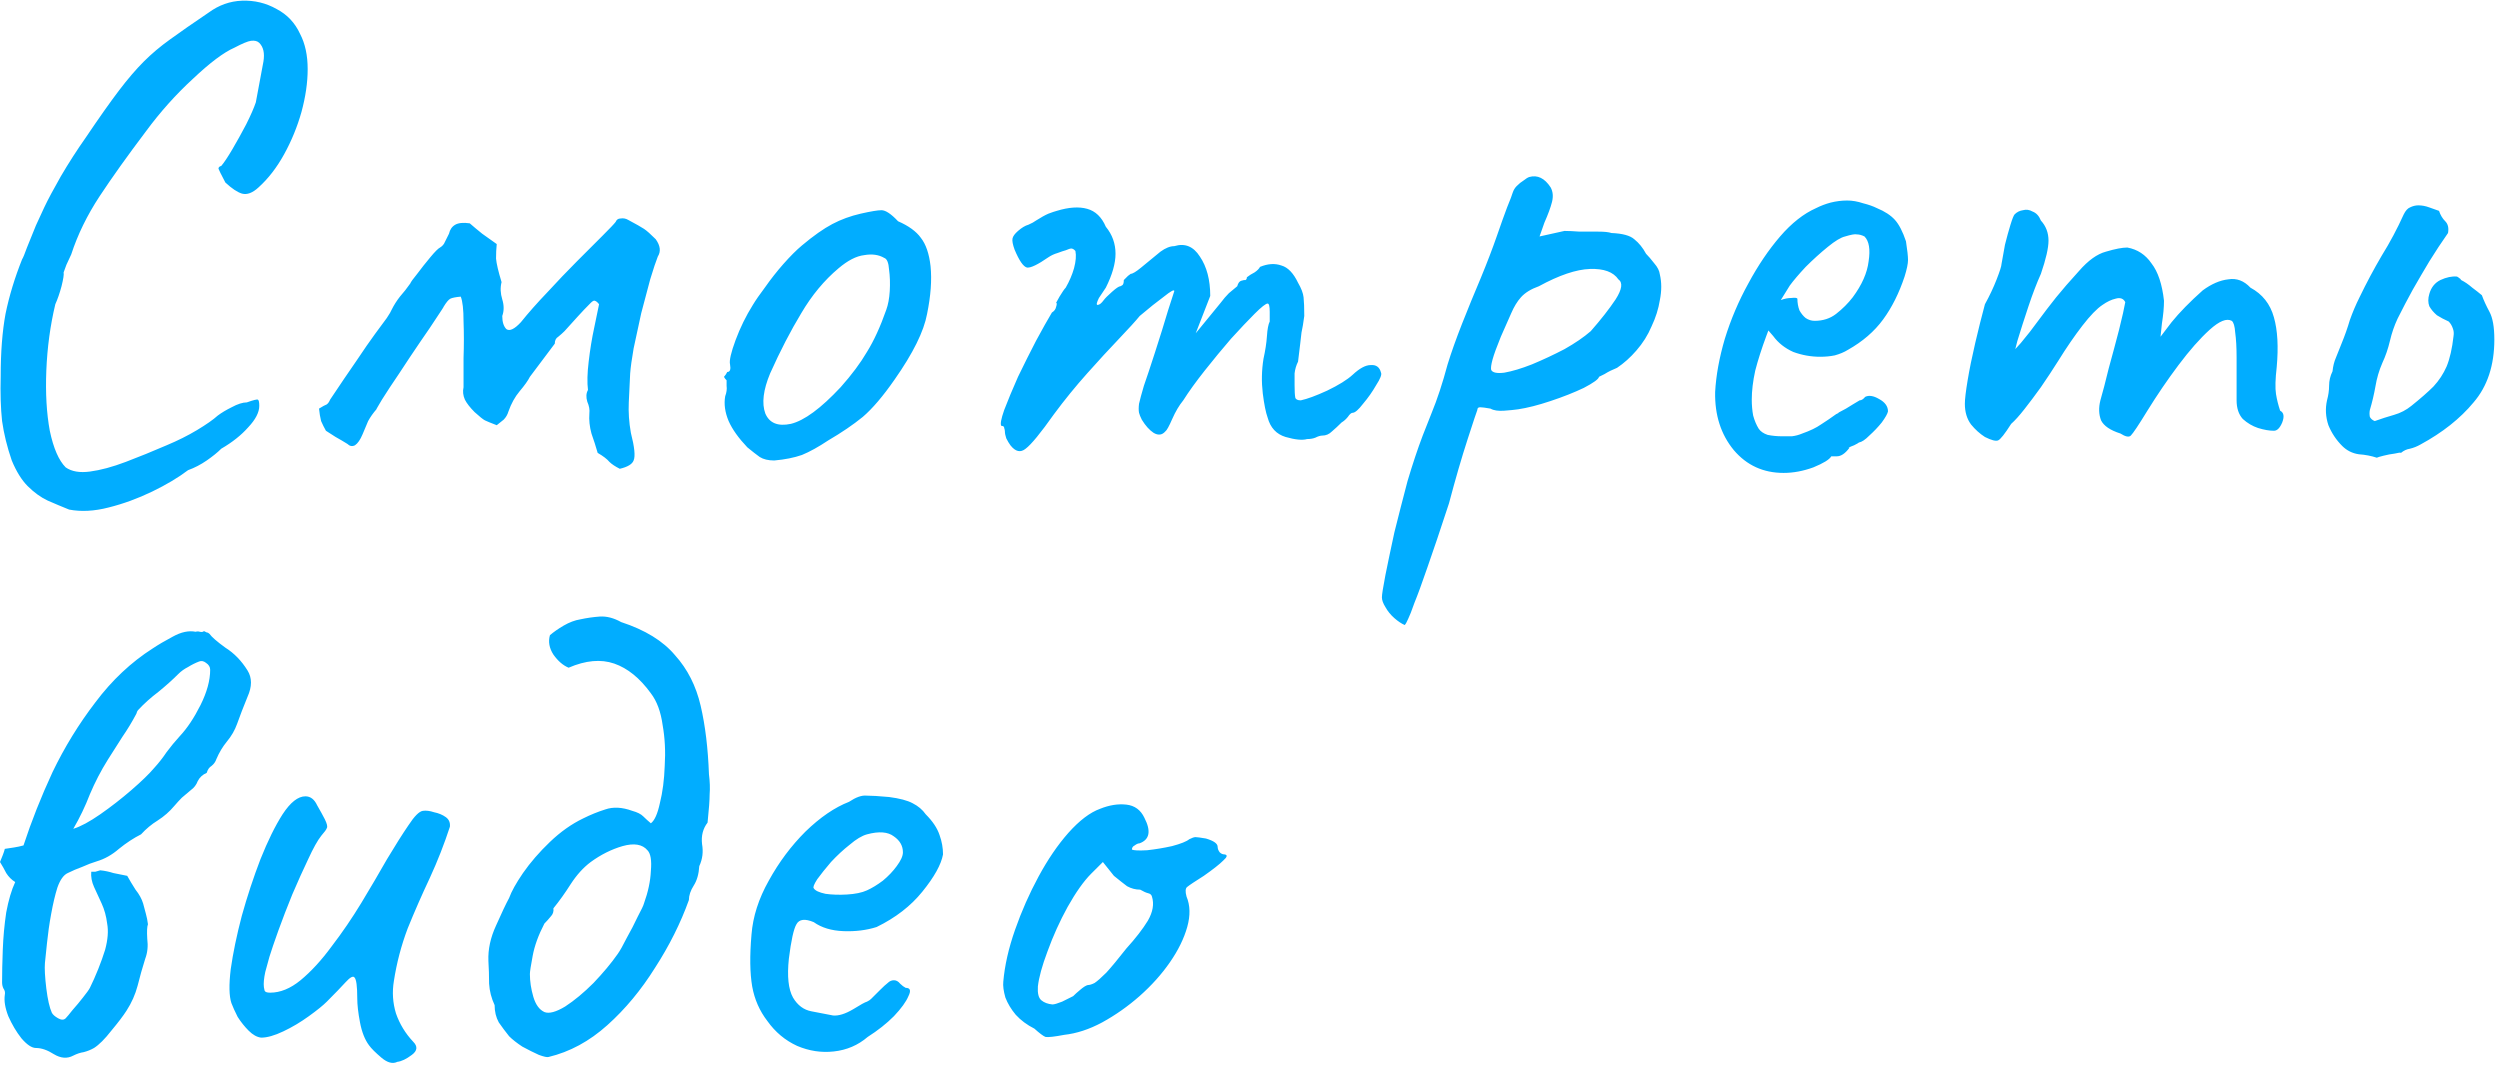 <?xml version="1.0" encoding="UTF-8"?> <svg xmlns="http://www.w3.org/2000/svg" width="72" height="31" viewBox="0 0 72 31" fill="none"><path d="M1.991 14.676C1.792 14.596 1.586 14.51 1.374 14.417C1.175 14.324 0.982 14.184 0.796 13.999C0.624 13.826 0.471 13.581 0.339 13.262C0.206 12.877 0.113 12.499 0.06 12.127C0.02 11.755 0.007 11.324 0.02 10.833C0.02 10.142 0.066 9.545 0.159 9.04C0.265 8.523 0.425 7.998 0.637 7.467C0.664 7.428 0.71 7.315 0.777 7.129C0.856 6.93 0.943 6.717 1.035 6.492C1.142 6.266 1.221 6.093 1.274 5.974C1.381 5.748 1.54 5.45 1.752 5.078C1.978 4.693 2.217 4.321 2.469 3.963C2.854 3.392 3.173 2.941 3.425 2.609C3.677 2.277 3.916 1.998 4.142 1.772C4.367 1.547 4.62 1.334 4.898 1.135C5.19 0.923 5.562 0.664 6.014 0.359C6.306 0.146 6.624 0.033 6.969 0.02C7.328 0.007 7.66 0.087 7.965 0.259C8.27 0.418 8.496 0.657 8.642 0.976C8.788 1.255 8.861 1.593 8.861 1.991C8.861 2.376 8.801 2.788 8.682 3.226C8.562 3.651 8.396 4.056 8.184 4.441C7.972 4.826 7.726 5.144 7.447 5.396C7.275 5.556 7.115 5.616 6.969 5.576C6.837 5.536 6.677 5.43 6.491 5.257C6.372 5.031 6.306 4.899 6.292 4.859C6.292 4.819 6.319 4.792 6.372 4.779C6.452 4.686 6.558 4.527 6.691 4.301C6.823 4.076 6.956 3.837 7.089 3.584C7.222 3.319 7.314 3.107 7.368 2.947C7.474 2.39 7.547 1.998 7.587 1.772C7.626 1.533 7.587 1.354 7.467 1.235C7.414 1.182 7.334 1.162 7.228 1.175C7.135 1.188 6.976 1.255 6.75 1.374C6.445 1.507 6.047 1.806 5.556 2.27C5.064 2.722 4.613 3.226 4.202 3.784C3.671 4.487 3.226 5.111 2.867 5.655C2.509 6.2 2.237 6.757 2.051 7.328C2.024 7.381 1.978 7.481 1.912 7.627C1.858 7.773 1.832 7.846 1.832 7.846C1.845 7.899 1.825 8.032 1.772 8.244C1.719 8.443 1.659 8.616 1.593 8.762C1.447 9.372 1.361 10.009 1.334 10.673C1.308 11.324 1.341 11.901 1.434 12.406C1.54 12.91 1.693 13.262 1.892 13.461C2.064 13.581 2.297 13.62 2.589 13.581C2.894 13.541 3.239 13.448 3.624 13.302C4.009 13.156 4.401 12.996 4.799 12.824C5.117 12.691 5.41 12.545 5.675 12.386C5.941 12.226 6.14 12.087 6.272 11.968C6.379 11.888 6.511 11.808 6.671 11.729C6.843 11.636 6.989 11.589 7.109 11.589C7.295 11.523 7.401 11.496 7.427 11.51C7.454 11.523 7.467 11.583 7.467 11.689C7.467 11.875 7.361 12.08 7.149 12.306C6.949 12.532 6.691 12.738 6.372 12.923C6.266 13.03 6.126 13.142 5.954 13.262C5.781 13.381 5.602 13.474 5.416 13.541C5.137 13.753 4.792 13.959 4.381 14.158C3.969 14.357 3.551 14.51 3.126 14.616C2.715 14.722 2.336 14.742 1.991 14.676ZM17.85 13.501C17.717 13.434 17.618 13.368 17.551 13.302C17.485 13.222 17.372 13.136 17.213 13.043C17.16 12.857 17.1 12.671 17.034 12.485C16.98 12.286 16.96 12.094 16.974 11.908C16.987 11.802 16.967 11.689 16.914 11.569C16.874 11.437 16.881 11.324 16.934 11.231C16.907 11.018 16.914 10.746 16.954 10.414C16.994 10.069 17.047 9.744 17.113 9.439C17.18 9.12 17.226 8.894 17.253 8.762C17.213 8.709 17.173 8.675 17.133 8.662C17.107 8.649 17.067 8.669 17.014 8.722C16.881 8.855 16.755 8.987 16.635 9.12C16.516 9.253 16.39 9.392 16.257 9.538C16.204 9.591 16.144 9.644 16.078 9.698C16.011 9.737 15.978 9.804 15.978 9.897L15.261 10.852C15.208 10.959 15.109 11.098 14.963 11.271C14.83 11.43 14.724 11.622 14.644 11.848C14.617 11.941 14.571 12.021 14.505 12.087C14.438 12.14 14.372 12.193 14.306 12.246C14.133 12.18 14.02 12.133 13.967 12.107C13.914 12.08 13.814 12.001 13.668 11.868C13.536 11.735 13.443 11.616 13.389 11.51C13.336 11.39 13.323 11.271 13.35 11.151C13.35 10.952 13.35 10.673 13.35 10.315C13.363 9.943 13.363 9.591 13.35 9.259C13.35 8.914 13.323 8.675 13.27 8.543C13.124 8.556 13.024 8.576 12.971 8.602C12.918 8.629 12.852 8.709 12.772 8.841C12.786 8.828 12.726 8.921 12.593 9.12C12.473 9.306 12.308 9.552 12.095 9.857C11.896 10.149 11.697 10.448 11.498 10.753C11.299 11.045 11.133 11.297 11 11.51C10.881 11.709 10.828 11.802 10.841 11.788C10.748 11.895 10.668 12.007 10.602 12.127C10.549 12.246 10.496 12.372 10.443 12.505C10.376 12.665 10.303 12.771 10.223 12.824C10.144 12.864 10.071 12.85 10.004 12.784C9.898 12.718 9.785 12.651 9.666 12.585C9.56 12.518 9.467 12.459 9.387 12.406C9.334 12.313 9.288 12.22 9.248 12.127C9.221 12.021 9.201 11.901 9.188 11.768C9.294 11.702 9.367 11.662 9.407 11.649C9.447 11.622 9.48 11.576 9.507 11.51C9.799 11.072 10.051 10.7 10.263 10.395C10.476 10.076 10.655 9.817 10.801 9.618C10.947 9.419 11.06 9.266 11.139 9.16C11.219 9.04 11.265 8.961 11.279 8.921C11.345 8.788 11.425 8.662 11.518 8.543C11.624 8.423 11.723 8.297 11.816 8.164C11.83 8.124 11.896 8.032 12.016 7.886C12.135 7.726 12.261 7.567 12.394 7.408C12.527 7.248 12.62 7.155 12.673 7.129C12.739 7.089 12.786 7.036 12.812 6.97C12.852 6.89 12.892 6.81 12.931 6.731C12.958 6.611 13.018 6.525 13.111 6.472C13.204 6.419 13.343 6.405 13.529 6.432C13.635 6.525 13.755 6.624 13.887 6.731C14.02 6.824 14.159 6.923 14.306 7.029C14.292 7.162 14.286 7.301 14.286 7.447C14.299 7.593 14.352 7.819 14.445 8.124C14.405 8.284 14.412 8.45 14.465 8.622C14.518 8.795 14.518 8.954 14.465 9.1C14.465 9.273 14.505 9.399 14.584 9.479C14.677 9.545 14.817 9.479 15.002 9.279C15.215 9.014 15.467 8.728 15.759 8.423C16.051 8.105 16.337 7.806 16.615 7.527C16.907 7.235 17.153 6.989 17.352 6.79C17.564 6.578 17.691 6.445 17.73 6.392C17.757 6.326 17.803 6.293 17.87 6.293C17.949 6.279 18.023 6.293 18.089 6.332C18.314 6.452 18.467 6.538 18.547 6.591C18.627 6.644 18.739 6.744 18.885 6.89C19.018 7.076 19.038 7.242 18.945 7.388C18.892 7.52 18.819 7.739 18.726 8.045C18.646 8.337 18.56 8.662 18.467 9.021C18.387 9.379 18.314 9.717 18.248 10.036C18.195 10.341 18.162 10.58 18.149 10.753C18.135 11.018 18.122 11.297 18.109 11.589C18.096 11.868 18.115 12.16 18.169 12.465C18.275 12.877 18.301 13.142 18.248 13.262C18.208 13.368 18.076 13.448 17.85 13.501ZM22.299 13.262C22.127 13.262 21.988 13.229 21.881 13.162C21.788 13.096 21.669 13.003 21.523 12.883C21.271 12.618 21.091 12.366 20.985 12.127C20.879 11.875 20.846 11.636 20.886 11.41C20.926 11.304 20.939 11.204 20.926 11.111C20.926 11.005 20.926 10.952 20.926 10.952C20.859 10.886 20.839 10.846 20.866 10.833C20.892 10.806 20.919 10.766 20.945 10.713C21.025 10.713 21.052 10.64 21.025 10.494C20.999 10.388 21.052 10.155 21.184 9.797C21.317 9.439 21.483 9.1 21.682 8.782C21.762 8.649 21.881 8.476 22.041 8.264C22.2 8.038 22.372 7.819 22.558 7.607C22.758 7.381 22.937 7.202 23.096 7.069C23.428 6.79 23.72 6.585 23.972 6.452C24.224 6.319 24.497 6.22 24.789 6.153C25.081 6.087 25.28 6.054 25.386 6.054C25.505 6.054 25.665 6.16 25.864 6.372C26.169 6.505 26.388 6.664 26.521 6.85C26.667 7.036 26.76 7.308 26.8 7.666C26.84 8.065 26.806 8.523 26.7 9.04C26.607 9.545 26.295 10.175 25.764 10.932C25.432 11.41 25.127 11.768 24.848 12.007C24.57 12.233 24.238 12.459 23.853 12.684C23.574 12.87 23.322 13.01 23.096 13.103C22.87 13.182 22.605 13.235 22.299 13.262ZM24.211 11.151C24.53 10.793 24.782 10.454 24.968 10.136C25.167 9.817 25.353 9.412 25.525 8.921C25.578 8.775 25.612 8.596 25.625 8.383C25.638 8.158 25.631 7.952 25.605 7.766C25.592 7.567 25.545 7.454 25.466 7.428C25.306 7.335 25.114 7.308 24.888 7.348C24.663 7.374 24.417 7.501 24.151 7.726C23.74 8.071 23.381 8.503 23.076 9.021C22.771 9.525 22.472 10.102 22.18 10.753C21.981 11.231 21.934 11.616 22.041 11.908C22.16 12.187 22.406 12.286 22.777 12.207C23.162 12.114 23.64 11.762 24.211 11.151ZM29.1 12.824C29.061 12.771 29.021 12.704 28.981 12.625C28.954 12.545 28.941 12.479 28.941 12.425C28.941 12.399 28.934 12.366 28.921 12.326C28.921 12.286 28.895 12.266 28.841 12.266C28.802 12.226 28.828 12.074 28.921 11.808C29.027 11.53 29.16 11.211 29.319 10.852C29.492 10.494 29.665 10.149 29.837 9.817C30.023 9.472 30.176 9.2 30.295 9.001C30.361 8.961 30.401 8.908 30.415 8.841C30.441 8.762 30.441 8.722 30.415 8.722C30.415 8.722 30.448 8.662 30.514 8.543C30.594 8.41 30.654 8.324 30.693 8.284C30.8 8.098 30.879 7.912 30.932 7.726C30.985 7.527 30.999 7.361 30.972 7.228C30.919 7.162 30.859 7.142 30.793 7.169C30.727 7.195 30.693 7.208 30.693 7.208C30.64 7.222 30.561 7.248 30.454 7.288C30.361 7.315 30.275 7.355 30.196 7.408C29.89 7.62 29.684 7.72 29.578 7.706C29.472 7.68 29.353 7.507 29.22 7.189C29.167 7.043 29.147 6.936 29.16 6.87C29.173 6.804 29.227 6.731 29.319 6.651C29.426 6.558 29.525 6.498 29.618 6.472C29.711 6.432 29.784 6.392 29.837 6.352C29.983 6.259 30.103 6.193 30.196 6.153C30.302 6.113 30.381 6.087 30.434 6.073C30.78 5.967 31.072 5.947 31.311 6.014C31.55 6.08 31.729 6.253 31.848 6.531C32.034 6.757 32.127 7.016 32.127 7.308C32.127 7.587 32.034 7.912 31.848 8.284L31.649 8.582C31.583 8.715 31.57 8.782 31.609 8.782C31.662 8.782 31.722 8.735 31.789 8.642C31.828 8.589 31.908 8.509 32.028 8.403C32.147 8.297 32.227 8.244 32.267 8.244C32.267 8.244 32.28 8.237 32.306 8.224C32.346 8.211 32.366 8.158 32.366 8.065C32.406 8.025 32.446 7.985 32.486 7.945C32.539 7.905 32.565 7.886 32.565 7.886C32.618 7.886 32.718 7.826 32.864 7.706C33.023 7.574 33.209 7.421 33.421 7.248C33.567 7.142 33.7 7.089 33.82 7.089C34.125 6.996 34.37 7.096 34.556 7.388C34.755 7.68 34.855 8.058 34.855 8.523L34.437 9.598L35.154 8.722C35.233 8.616 35.313 8.523 35.393 8.443C35.486 8.363 35.565 8.297 35.632 8.244C35.658 8.151 35.698 8.098 35.751 8.085C35.804 8.071 35.831 8.065 35.831 8.065C35.831 8.065 35.844 8.065 35.871 8.065C35.897 8.051 35.91 8.025 35.91 7.985C35.977 7.932 36.05 7.886 36.13 7.846C36.209 7.793 36.262 7.739 36.289 7.686C36.514 7.593 36.72 7.58 36.906 7.647C37.092 7.7 37.251 7.866 37.384 8.144C37.477 8.304 37.53 8.443 37.543 8.563C37.556 8.682 37.563 8.861 37.563 9.1C37.537 9.299 37.51 9.459 37.483 9.578C37.47 9.684 37.457 9.797 37.444 9.917C37.43 10.036 37.41 10.202 37.384 10.414C37.331 10.521 37.298 10.633 37.284 10.753C37.284 10.872 37.284 10.985 37.284 11.091C37.284 11.264 37.291 11.383 37.304 11.45C37.318 11.503 37.371 11.53 37.464 11.53C37.649 11.49 37.902 11.397 38.22 11.251C38.552 11.091 38.798 10.939 38.957 10.793C39.156 10.607 39.329 10.514 39.475 10.514C39.634 10.501 39.734 10.574 39.773 10.733C39.8 10.786 39.754 10.906 39.634 11.091C39.528 11.277 39.402 11.457 39.256 11.629C39.123 11.802 39.023 11.888 38.957 11.888C38.917 11.888 38.871 11.928 38.818 12.007C38.764 12.074 38.705 12.127 38.638 12.167C38.545 12.26 38.453 12.346 38.36 12.425C38.28 12.505 38.187 12.545 38.081 12.545C38.028 12.545 37.961 12.565 37.882 12.605C37.815 12.631 37.736 12.645 37.643 12.645C37.51 12.684 37.304 12.665 37.026 12.585C36.76 12.505 36.587 12.319 36.508 12.027C36.455 11.881 36.408 11.649 36.368 11.33C36.329 10.998 36.335 10.667 36.388 10.335C36.441 10.096 36.475 9.877 36.488 9.678C36.501 9.479 36.528 9.339 36.568 9.259C36.568 9.22 36.568 9.127 36.568 8.981C36.568 8.821 36.548 8.742 36.508 8.742C36.455 8.742 36.329 8.841 36.13 9.04C35.944 9.226 35.718 9.465 35.452 9.757C35.2 10.049 34.948 10.355 34.696 10.673C34.444 10.992 34.238 11.277 34.078 11.53C33.959 11.675 33.853 11.855 33.76 12.067C33.667 12.28 33.601 12.399 33.561 12.425C33.468 12.532 33.355 12.545 33.222 12.465C33.103 12.386 32.99 12.26 32.884 12.087C32.844 12.007 32.817 11.941 32.804 11.888C32.791 11.822 32.791 11.735 32.804 11.629C32.831 11.51 32.877 11.337 32.944 11.111C33.023 10.886 33.129 10.567 33.262 10.155C33.408 9.704 33.534 9.299 33.64 8.941C33.76 8.569 33.82 8.383 33.82 8.383C33.82 8.33 33.72 8.383 33.521 8.543C33.322 8.689 33.09 8.874 32.824 9.1C32.705 9.246 32.505 9.465 32.227 9.757C31.948 10.049 31.642 10.381 31.311 10.753C30.979 11.125 30.66 11.516 30.355 11.928C29.97 12.472 29.698 12.804 29.538 12.923C29.392 13.043 29.246 13.01 29.1 12.824ZM40.456 18.001C40.364 17.961 40.264 17.895 40.158 17.802C40.052 17.709 39.965 17.603 39.899 17.483C39.833 17.377 39.799 17.284 39.799 17.204C39.799 17.125 39.833 16.913 39.899 16.567C39.965 16.235 40.052 15.824 40.158 15.333C40.277 14.855 40.403 14.364 40.536 13.859C40.682 13.368 40.828 12.93 40.974 12.545C41.001 12.479 41.087 12.26 41.233 11.888C41.392 11.503 41.545 11.038 41.691 10.494C41.797 10.149 41.937 9.757 42.109 9.319C42.282 8.881 42.461 8.443 42.647 8.005C42.833 7.554 42.985 7.155 43.105 6.81C43.224 6.465 43.324 6.186 43.404 5.974C43.496 5.748 43.55 5.609 43.563 5.556C43.589 5.476 43.629 5.41 43.682 5.357C43.749 5.29 43.815 5.237 43.881 5.197C43.948 5.144 44.001 5.111 44.041 5.098C44.28 5.031 44.485 5.131 44.658 5.396C44.724 5.516 44.738 5.655 44.698 5.815C44.658 5.974 44.585 6.173 44.479 6.412L44.339 6.81L45.056 6.651C45.176 6.651 45.322 6.658 45.494 6.671C45.68 6.671 45.859 6.671 46.032 6.671C46.205 6.671 46.331 6.684 46.41 6.711C46.729 6.724 46.948 6.784 47.067 6.89C47.2 6.996 47.313 7.135 47.406 7.308C47.472 7.374 47.552 7.467 47.645 7.587C47.738 7.693 47.791 7.799 47.804 7.905C47.857 8.131 47.857 8.377 47.804 8.642C47.764 8.894 47.685 9.147 47.565 9.399C47.459 9.651 47.313 9.883 47.127 10.096C46.955 10.295 46.769 10.461 46.57 10.594C46.437 10.647 46.317 10.706 46.211 10.773C46.105 10.826 46.052 10.852 46.052 10.852C46.039 10.919 45.893 11.025 45.614 11.171C45.335 11.304 45.016 11.43 44.658 11.549C44.3 11.669 43.988 11.748 43.722 11.788C43.629 11.802 43.496 11.815 43.324 11.828C43.151 11.841 43.019 11.822 42.926 11.768C42.78 11.742 42.68 11.729 42.627 11.729C42.574 11.729 42.547 11.755 42.547 11.808C42.534 11.835 42.441 12.114 42.269 12.645C42.096 13.176 41.917 13.793 41.731 14.496C41.479 15.266 41.273 15.877 41.114 16.328C40.954 16.793 40.828 17.138 40.735 17.364C40.656 17.59 40.596 17.742 40.556 17.822C40.516 17.915 40.483 17.974 40.456 18.001ZM42.946 10.653C42.985 10.733 43.111 10.759 43.324 10.733C43.55 10.693 43.815 10.614 44.12 10.494C44.439 10.361 44.751 10.215 45.056 10.056C45.362 9.883 45.614 9.711 45.813 9.538C46.105 9.206 46.344 8.901 46.53 8.622C46.716 8.33 46.742 8.138 46.609 8.045C46.463 7.832 46.191 7.733 45.793 7.746C45.395 7.759 44.904 7.925 44.319 8.244C44.094 8.324 43.921 8.43 43.802 8.563C43.696 8.682 43.603 8.835 43.523 9.021C43.443 9.206 43.344 9.432 43.224 9.698C43.105 9.99 43.025 10.209 42.985 10.355C42.946 10.501 42.932 10.6 42.946 10.653ZM51.367 13.62C50.783 13.62 50.305 13.401 49.933 12.963C49.562 12.512 49.383 11.954 49.396 11.29C49.422 10.813 49.515 10.302 49.675 9.757C49.847 9.2 50.073 8.669 50.352 8.164C50.63 7.647 50.936 7.195 51.267 6.81C51.599 6.425 51.945 6.153 52.303 5.994C52.436 5.927 52.575 5.874 52.721 5.835C52.88 5.795 53.04 5.775 53.199 5.775C53.345 5.775 53.498 5.801 53.657 5.854C53.816 5.894 53.949 5.941 54.055 5.994C54.281 6.087 54.453 6.2 54.573 6.332C54.693 6.465 54.799 6.671 54.892 6.95C54.931 7.202 54.951 7.381 54.951 7.487C54.951 7.593 54.918 7.753 54.852 7.965C54.693 8.443 54.487 8.855 54.234 9.2C53.982 9.545 53.644 9.837 53.219 10.076C53.113 10.142 52.987 10.195 52.841 10.235C52.708 10.262 52.569 10.275 52.422 10.275C52.157 10.275 51.898 10.229 51.646 10.136C51.407 10.029 51.214 9.877 51.068 9.678L50.929 9.518L50.869 9.678C50.736 10.036 50.63 10.368 50.551 10.673C50.484 10.979 50.451 11.257 50.451 11.51C50.451 11.669 50.464 11.822 50.491 11.968C50.531 12.114 50.584 12.24 50.65 12.346C50.703 12.425 50.79 12.485 50.909 12.525C51.042 12.552 51.181 12.565 51.327 12.565C51.42 12.565 51.513 12.565 51.606 12.565C51.712 12.552 51.812 12.525 51.905 12.485C52.13 12.406 52.31 12.319 52.442 12.226C52.588 12.133 52.734 12.034 52.88 11.928L52.96 11.888H52.94C53.099 11.808 53.239 11.729 53.358 11.649C53.491 11.569 53.557 11.53 53.557 11.53C53.611 11.53 53.664 11.496 53.717 11.43C53.823 11.377 53.956 11.397 54.115 11.49C54.288 11.583 54.374 11.702 54.374 11.848C54.361 11.915 54.301 12.021 54.195 12.167C54.089 12.299 53.969 12.425 53.836 12.545C53.717 12.665 53.617 12.731 53.538 12.744C53.524 12.757 53.478 12.784 53.398 12.824C53.319 12.85 53.265 12.877 53.239 12.903H53.259C53.139 13.063 53.02 13.142 52.9 13.142H52.741C52.688 13.235 52.515 13.341 52.223 13.461C51.931 13.567 51.646 13.62 51.367 13.62ZM52.263 9.24C52.502 9.24 52.708 9.173 52.88 9.04C53.066 8.894 53.226 8.735 53.358 8.563C53.624 8.204 53.776 7.859 53.816 7.527C53.869 7.182 53.83 6.943 53.697 6.81C53.617 6.77 53.544 6.751 53.478 6.751C53.425 6.737 53.312 6.757 53.139 6.81C53.02 6.837 52.854 6.936 52.642 7.109C52.429 7.282 52.217 7.474 52.004 7.686C51.805 7.899 51.653 8.078 51.546 8.224L51.287 8.642C51.394 8.602 51.493 8.582 51.586 8.582C51.692 8.569 51.752 8.576 51.765 8.602C51.765 8.722 51.785 8.835 51.825 8.941C51.878 9.034 51.938 9.107 52.004 9.16C52.084 9.213 52.17 9.24 52.263 9.24ZM57.166 12.585C57.02 12.492 56.887 12.372 56.767 12.226C56.648 12.067 56.588 11.868 56.588 11.629C56.588 11.496 56.615 11.271 56.668 10.952C56.721 10.633 56.794 10.275 56.887 9.877C56.98 9.479 57.073 9.107 57.166 8.762C57.298 8.523 57.411 8.284 57.504 8.045C57.597 7.806 57.643 7.66 57.643 7.607C57.67 7.447 57.703 7.262 57.743 7.049C57.796 6.837 57.849 6.644 57.902 6.472C57.955 6.299 57.995 6.2 58.022 6.173C58.088 6.107 58.168 6.067 58.261 6.054C58.354 6.027 58.447 6.04 58.539 6.093C58.646 6.133 58.725 6.22 58.778 6.352C58.924 6.512 58.997 6.704 58.997 6.93C58.997 7.142 58.924 7.461 58.778 7.886C58.659 8.151 58.539 8.463 58.42 8.821C58.3 9.18 58.194 9.512 58.101 9.817C58.022 10.109 57.975 10.308 57.962 10.414L57.564 10.534C57.789 10.322 58.002 10.102 58.201 9.877C58.4 9.638 58.546 9.452 58.639 9.319C58.865 9.014 59.057 8.762 59.217 8.563C59.389 8.35 59.608 8.098 59.874 7.806C60.139 7.501 60.398 7.315 60.65 7.248C60.916 7.169 61.121 7.129 61.267 7.129C61.559 7.182 61.792 7.335 61.964 7.587C62.15 7.826 62.27 8.184 62.323 8.662C62.323 8.848 62.303 9.067 62.263 9.319C62.236 9.571 62.223 9.698 62.223 9.698C62.223 9.698 62.329 9.558 62.542 9.279C62.767 9.001 63.066 8.695 63.438 8.363C63.69 8.178 63.936 8.071 64.175 8.045C64.414 8.005 64.626 8.085 64.812 8.284C65.157 8.47 65.383 8.755 65.489 9.14C65.595 9.512 65.622 9.99 65.569 10.574C65.529 10.919 65.522 11.178 65.549 11.35C65.575 11.51 65.615 11.669 65.668 11.828C65.774 11.881 65.794 11.994 65.728 12.167C65.661 12.326 65.582 12.406 65.489 12.406C65.356 12.406 65.204 12.379 65.031 12.326C64.872 12.273 64.726 12.187 64.593 12.067C64.473 11.934 64.414 11.755 64.414 11.53V10.295C64.414 10.003 64.4 9.764 64.374 9.578C64.361 9.392 64.327 9.279 64.274 9.24C64.128 9.16 63.916 9.246 63.637 9.498C63.358 9.751 63.06 10.089 62.741 10.514C62.422 10.939 62.124 11.377 61.845 11.828C61.593 12.24 61.433 12.479 61.367 12.545C61.314 12.598 61.214 12.578 61.068 12.485C60.776 12.392 60.59 12.266 60.511 12.107C60.444 11.934 60.438 11.742 60.491 11.53C60.557 11.304 60.637 10.998 60.73 10.614C60.836 10.229 60.936 9.857 61.029 9.498C61.121 9.127 61.181 8.861 61.208 8.702C61.155 8.596 61.062 8.563 60.929 8.602C60.809 8.629 60.683 8.689 60.551 8.782C60.391 8.888 60.199 9.087 59.973 9.379C59.748 9.671 59.515 10.009 59.276 10.395C59.117 10.647 58.951 10.899 58.778 11.151C58.606 11.39 58.447 11.602 58.3 11.788C58.154 11.974 58.028 12.114 57.922 12.207C57.736 12.499 57.61 12.658 57.544 12.684C57.477 12.711 57.351 12.678 57.166 12.585ZM68.452 13.182C68.292 13.129 68.12 13.096 67.934 13.083C67.748 13.056 67.589 12.976 67.456 12.844C67.283 12.671 67.151 12.472 67.058 12.246C66.978 12.007 66.965 11.768 67.018 11.53C67.058 11.383 67.078 11.244 67.078 11.111C67.078 10.965 67.111 10.826 67.177 10.693C67.191 10.547 67.224 10.414 67.277 10.295C67.33 10.162 67.383 10.029 67.436 9.897C67.529 9.671 67.609 9.445 67.675 9.22C67.755 8.994 67.848 8.775 67.954 8.563C68.153 8.151 68.365 7.753 68.591 7.368C68.83 6.983 69.042 6.585 69.228 6.173C69.281 6.067 69.341 6 69.407 5.974C69.487 5.934 69.567 5.914 69.646 5.914C69.752 5.914 69.859 5.934 69.965 5.974C70.071 6.014 70.164 6.047 70.244 6.073C70.284 6.193 70.343 6.293 70.423 6.372C70.503 6.452 70.529 6.565 70.503 6.711C70.317 6.976 70.138 7.248 69.965 7.527C69.806 7.793 69.646 8.065 69.487 8.344C69.341 8.609 69.195 8.888 69.049 9.18C68.956 9.379 68.883 9.591 68.83 9.817C68.777 10.043 68.704 10.255 68.611 10.454C68.518 10.667 68.452 10.892 68.412 11.131C68.372 11.357 68.319 11.583 68.252 11.808C68.239 11.875 68.239 11.941 68.252 12.007C68.279 12.06 68.326 12.1 68.392 12.127C68.578 12.06 68.764 12.001 68.949 11.948C69.135 11.895 69.301 11.808 69.447 11.689C69.713 11.476 69.925 11.29 70.084 11.131C70.244 10.959 70.37 10.766 70.463 10.554C70.556 10.328 70.622 10.036 70.662 9.678C70.675 9.598 70.668 9.525 70.642 9.459C70.615 9.379 70.576 9.313 70.522 9.259C70.403 9.206 70.29 9.147 70.184 9.08C70.091 9.001 70.018 8.914 69.965 8.821C69.925 8.715 69.925 8.596 69.965 8.463C70.018 8.277 70.124 8.144 70.284 8.065C70.456 7.985 70.615 7.952 70.761 7.965C70.788 7.978 70.808 7.992 70.821 8.005C70.848 8.018 70.868 8.038 70.881 8.065C70.987 8.118 71.093 8.191 71.2 8.284C71.306 8.363 71.399 8.436 71.478 8.503C71.531 8.649 71.604 8.808 71.697 8.981C71.79 9.153 71.837 9.419 71.837 9.777C71.837 10.521 71.638 11.125 71.239 11.589C70.854 12.054 70.343 12.459 69.706 12.804C69.613 12.857 69.514 12.897 69.407 12.923C69.314 12.937 69.228 12.976 69.148 13.043C69.135 13.03 69.076 13.036 68.969 13.063C68.863 13.076 68.757 13.096 68.651 13.123C68.544 13.149 68.478 13.169 68.452 13.182ZM2.111 23.87C2.323 23.804 2.582 23.664 2.887 23.452C3.193 23.239 3.491 23.007 3.783 22.755C4.075 22.503 4.294 22.29 4.44 22.118C4.573 21.972 4.693 21.819 4.799 21.66C4.918 21.5 5.044 21.348 5.177 21.202C5.39 20.976 5.589 20.677 5.775 20.306C5.96 19.934 6.053 19.596 6.053 19.29C6.053 19.21 6.014 19.144 5.934 19.091C5.868 19.038 5.801 19.025 5.735 19.051C5.629 19.091 5.522 19.144 5.416 19.21C5.31 19.264 5.217 19.33 5.137 19.41C4.965 19.582 4.772 19.755 4.56 19.927C4.348 20.087 4.155 20.259 3.982 20.445C3.969 20.458 3.956 20.478 3.943 20.505C3.943 20.518 3.936 20.538 3.923 20.564C3.803 20.79 3.671 21.009 3.524 21.222C3.392 21.434 3.252 21.653 3.106 21.879C2.907 22.197 2.735 22.529 2.589 22.874C2.456 23.22 2.297 23.551 2.111 23.87ZM2.628 25.105C2.668 25.105 2.708 25.105 2.748 25.105C2.801 25.091 2.847 25.078 2.887 25.065C3.02 25.078 3.146 25.105 3.266 25.144C3.398 25.171 3.531 25.198 3.664 25.224C3.73 25.343 3.81 25.476 3.903 25.622C4.009 25.755 4.082 25.888 4.122 26.02C4.148 26.113 4.175 26.213 4.202 26.319C4.228 26.412 4.248 26.512 4.261 26.618C4.235 26.684 4.228 26.824 4.241 27.036C4.268 27.248 4.248 27.441 4.182 27.613C4.102 27.866 4.029 28.125 3.963 28.39C3.896 28.642 3.79 28.881 3.644 29.107C3.551 29.253 3.405 29.445 3.206 29.684C3.02 29.923 2.854 30.089 2.708 30.182C2.615 30.235 2.516 30.275 2.409 30.302C2.316 30.315 2.217 30.348 2.111 30.401C1.938 30.494 1.752 30.481 1.553 30.361C1.367 30.242 1.195 30.182 1.035 30.182C0.916 30.182 0.777 30.089 0.617 29.903C0.471 29.718 0.345 29.505 0.239 29.266C0.146 29.027 0.113 28.822 0.139 28.649C0.153 28.583 0.139 28.523 0.1 28.47C0.073 28.417 0.06 28.357 0.06 28.291C0.06 28.025 0.066 27.713 0.08 27.355C0.093 26.996 0.126 26.638 0.179 26.279C0.246 25.921 0.332 25.629 0.438 25.403C0.332 25.337 0.246 25.251 0.179 25.144C0.126 25.038 0.066 24.932 -7.81936e-06 24.826C0.027 24.759 0.053 24.693 0.08 24.627C0.106 24.56 0.126 24.5 0.139 24.447C0.232 24.434 0.319 24.421 0.398 24.408C0.491 24.394 0.584 24.374 0.677 24.348C0.903 23.658 1.181 22.954 1.513 22.237C1.858 21.52 2.27 20.85 2.748 20.226C3.226 19.589 3.777 19.071 4.401 18.673C4.56 18.567 4.752 18.454 4.978 18.334C5.217 18.202 5.436 18.155 5.635 18.195C5.675 18.182 5.715 18.182 5.755 18.195C5.808 18.208 5.848 18.202 5.874 18.175C5.901 18.188 5.927 18.202 5.954 18.215C5.98 18.215 6.007 18.228 6.033 18.255C6.1 18.348 6.252 18.48 6.491 18.653C6.744 18.812 6.956 19.031 7.129 19.31C7.261 19.522 7.261 19.775 7.129 20.067C7.009 20.359 6.91 20.618 6.83 20.843C6.764 21.029 6.664 21.202 6.531 21.361C6.412 21.507 6.312 21.673 6.233 21.859C6.206 21.939 6.16 22.005 6.093 22.058C6.027 22.098 5.98 22.164 5.954 22.257C5.834 22.31 5.748 22.39 5.695 22.496C5.655 22.602 5.589 22.689 5.496 22.755C5.403 22.834 5.317 22.908 5.237 22.974C5.171 23.04 5.098 23.12 5.018 23.213C4.885 23.372 4.726 23.512 4.54 23.631C4.367 23.737 4.208 23.87 4.062 24.029C3.85 24.136 3.637 24.275 3.425 24.447C3.226 24.62 3.013 24.739 2.788 24.806C2.655 24.846 2.516 24.899 2.37 24.965C2.224 25.018 2.084 25.078 1.951 25.144C1.832 25.198 1.732 25.337 1.653 25.562C1.586 25.775 1.527 26.027 1.474 26.319C1.42 26.611 1.381 26.89 1.354 27.155C1.327 27.421 1.308 27.613 1.294 27.733C1.281 27.892 1.294 28.138 1.334 28.47C1.374 28.788 1.427 29.021 1.493 29.167C1.52 29.22 1.58 29.273 1.673 29.326C1.766 29.379 1.839 29.379 1.892 29.326C1.931 29.286 1.998 29.206 2.091 29.087C2.197 28.968 2.297 28.848 2.389 28.729C2.496 28.596 2.562 28.503 2.589 28.45C2.668 28.291 2.748 28.111 2.828 27.912C2.907 27.713 2.974 27.527 3.027 27.355C3.106 27.063 3.126 26.81 3.086 26.598C3.06 26.386 3.007 26.193 2.927 26.02C2.847 25.848 2.774 25.689 2.708 25.543C2.642 25.397 2.615 25.251 2.628 25.105ZM11.443 30.581C11.311 30.647 11.158 30.607 10.985 30.461C10.813 30.315 10.693 30.195 10.627 30.103C10.508 29.943 10.421 29.724 10.368 29.445C10.315 29.167 10.289 28.934 10.289 28.748C10.289 28.403 10.262 28.204 10.209 28.151C10.169 28.098 10.083 28.145 9.95 28.291C9.83 28.423 9.651 28.609 9.412 28.848C9.306 28.954 9.134 29.094 8.895 29.266C8.656 29.439 8.41 29.585 8.158 29.704C7.906 29.824 7.693 29.884 7.521 29.884C7.401 29.87 7.282 29.804 7.162 29.684C7.043 29.565 6.937 29.432 6.844 29.286C6.764 29.127 6.704 28.994 6.664 28.888C6.598 28.689 6.591 28.363 6.645 27.912C6.711 27.448 6.817 26.936 6.963 26.379C7.122 25.808 7.302 25.264 7.501 24.746C7.713 24.215 7.926 23.784 8.138 23.452C8.364 23.107 8.583 22.934 8.795 22.934C8.941 22.934 9.054 23.02 9.134 23.193C9.226 23.352 9.299 23.485 9.353 23.591C9.419 23.724 9.439 23.81 9.412 23.85C9.399 23.89 9.346 23.963 9.253 24.069C9.147 24.202 9.021 24.427 8.875 24.746C8.729 25.052 8.576 25.39 8.417 25.762C8.271 26.12 8.138 26.465 8.018 26.797C7.899 27.129 7.813 27.381 7.76 27.554C7.733 27.66 7.693 27.806 7.64 27.992C7.6 28.178 7.587 28.324 7.6 28.43C7.6 28.443 7.607 28.476 7.62 28.529C7.633 28.569 7.687 28.589 7.78 28.589C8.072 28.589 8.364 28.47 8.656 28.231C8.961 27.979 9.26 27.653 9.552 27.255C9.857 26.857 10.142 26.439 10.408 26.001C10.673 25.562 10.919 25.144 11.145 24.746C11.384 24.348 11.589 24.023 11.762 23.77C11.935 23.505 12.074 23.366 12.18 23.352C12.273 23.339 12.379 23.352 12.499 23.392C12.632 23.419 12.744 23.465 12.837 23.532C12.93 23.598 12.97 23.691 12.957 23.81C12.797 24.301 12.605 24.793 12.379 25.284C12.154 25.762 11.941 26.246 11.742 26.737C11.556 27.229 11.424 27.733 11.344 28.251C11.291 28.569 11.311 28.881 11.404 29.187C11.51 29.492 11.676 29.764 11.901 30.003C12.034 30.136 12.021 30.262 11.861 30.381C11.702 30.501 11.563 30.567 11.443 30.581ZM15.798 30.441C15.758 30.454 15.665 30.434 15.52 30.381C15.373 30.315 15.214 30.235 15.042 30.142C14.882 30.036 14.756 29.937 14.663 29.844C14.557 29.711 14.457 29.578 14.365 29.445C14.285 29.299 14.245 29.134 14.245 28.948C14.152 28.748 14.099 28.543 14.086 28.33C14.086 28.105 14.079 27.886 14.066 27.673C14.053 27.341 14.126 27.003 14.285 26.658C14.444 26.299 14.57 26.034 14.663 25.861C14.73 25.675 14.862 25.436 15.062 25.144C15.274 24.839 15.533 24.54 15.838 24.248C16.143 23.956 16.462 23.731 16.794 23.571C17.006 23.465 17.219 23.379 17.431 23.312C17.657 23.233 17.916 23.246 18.208 23.352C18.354 23.392 18.46 23.445 18.526 23.512C18.593 23.578 18.666 23.644 18.745 23.711C18.852 23.631 18.938 23.439 19.004 23.133C19.084 22.815 19.13 22.456 19.144 22.058C19.17 21.646 19.15 21.255 19.084 20.883C19.031 20.498 18.918 20.193 18.745 19.967C18.427 19.529 18.075 19.244 17.69 19.111C17.305 18.978 16.867 19.018 16.376 19.23C16.216 19.164 16.07 19.038 15.938 18.852C15.818 18.666 15.785 18.48 15.838 18.294C15.944 18.202 16.077 18.109 16.236 18.016C16.396 17.923 16.555 17.863 16.714 17.837C16.9 17.797 17.086 17.77 17.272 17.757C17.471 17.744 17.677 17.797 17.889 17.916C18.579 18.142 19.097 18.46 19.442 18.872C19.801 19.27 20.046 19.755 20.179 20.326C20.312 20.896 20.391 21.553 20.418 22.297C20.445 22.509 20.451 22.702 20.438 22.874C20.438 23.034 20.418 23.306 20.378 23.691C20.245 23.863 20.192 24.069 20.219 24.308C20.259 24.534 20.232 24.746 20.139 24.945C20.126 25.171 20.073 25.357 19.98 25.503C19.887 25.649 19.84 25.788 19.84 25.921C19.602 26.585 19.276 27.235 18.865 27.872C18.466 28.51 18.009 29.061 17.491 29.525C16.973 29.99 16.409 30.295 15.798 30.441ZM15.679 29.147C15.812 29.2 16.011 29.147 16.276 28.988C16.542 28.815 16.814 28.589 17.093 28.31C17.371 28.018 17.604 27.74 17.79 27.474C17.856 27.381 17.942 27.229 18.048 27.016C18.168 26.804 18.274 26.598 18.367 26.399C18.473 26.2 18.533 26.074 18.546 26.02C18.666 25.689 18.732 25.377 18.745 25.085C18.772 24.779 18.739 24.58 18.646 24.487C18.5 24.315 18.261 24.275 17.929 24.368C17.61 24.461 17.305 24.613 17.013 24.826C16.8 24.985 16.608 25.198 16.436 25.463C16.276 25.715 16.11 25.948 15.938 26.16C15.951 26.253 15.924 26.332 15.858 26.399C15.805 26.465 15.745 26.532 15.679 26.598C15.506 26.93 15.393 27.242 15.34 27.534C15.287 27.813 15.261 27.985 15.261 28.052C15.261 28.264 15.294 28.483 15.36 28.709C15.427 28.934 15.533 29.08 15.679 29.147ZM24.989 29.864C24.71 30.103 24.385 30.242 24.013 30.282C23.654 30.322 23.303 30.268 22.958 30.122C22.612 29.963 22.327 29.724 22.101 29.406C21.876 29.114 21.73 28.782 21.663 28.41C21.597 28.025 21.59 27.527 21.643 26.917C21.683 26.399 21.849 25.881 22.141 25.363C22.433 24.832 22.785 24.361 23.197 23.95C23.621 23.538 24.04 23.253 24.451 23.093C24.65 22.961 24.816 22.901 24.949 22.914C25.095 22.914 25.314 22.927 25.606 22.954C25.911 22.994 26.137 23.054 26.283 23.133C26.442 23.213 26.568 23.319 26.661 23.452C26.86 23.651 26.993 23.85 27.059 24.049C27.126 24.235 27.159 24.421 27.159 24.607C27.106 24.899 26.907 25.257 26.562 25.682C26.23 26.093 25.792 26.432 25.247 26.698C24.955 26.791 24.637 26.83 24.292 26.817C23.947 26.804 23.661 26.718 23.436 26.558C23.183 26.452 23.017 26.472 22.938 26.618C22.858 26.751 22.785 27.082 22.719 27.613C22.666 28.118 22.705 28.49 22.838 28.729C22.971 28.954 23.15 29.087 23.376 29.127C23.641 29.18 23.847 29.22 23.993 29.246C24.152 29.26 24.345 29.2 24.57 29.067C24.783 28.934 24.916 28.861 24.969 28.848C25.022 28.822 25.062 28.795 25.088 28.768C25.128 28.729 25.214 28.642 25.347 28.51C25.44 28.417 25.513 28.35 25.566 28.31C25.619 28.257 25.679 28.231 25.745 28.231C25.812 28.231 25.871 28.264 25.924 28.33C25.978 28.384 26.031 28.423 26.084 28.45C26.217 28.45 26.243 28.529 26.163 28.689C26.097 28.848 25.958 29.041 25.745 29.266C25.533 29.479 25.281 29.678 24.989 29.864ZM24.969 25.642C25.115 25.576 25.267 25.483 25.427 25.363C25.586 25.231 25.719 25.091 25.825 24.945C25.944 24.786 26.004 24.653 26.004 24.547C26.004 24.361 25.918 24.209 25.745 24.089C25.573 23.956 25.314 23.936 24.969 24.029C24.823 24.069 24.657 24.169 24.471 24.328C24.285 24.474 24.106 24.64 23.933 24.826C23.774 25.012 23.641 25.178 23.535 25.324C23.442 25.47 23.409 25.556 23.436 25.582C23.475 25.649 23.588 25.702 23.774 25.742C23.96 25.768 24.166 25.775 24.391 25.762C24.63 25.748 24.823 25.709 24.969 25.642ZM30.648 29.804C30.369 29.857 30.19 29.877 30.11 29.864C30.044 29.837 29.937 29.757 29.791 29.625C29.579 29.518 29.4 29.386 29.254 29.226C29.121 29.067 29.021 28.901 28.955 28.729C28.902 28.543 28.882 28.39 28.895 28.271C28.935 27.806 29.048 27.308 29.234 26.777C29.42 26.246 29.645 25.735 29.911 25.244C30.176 24.753 30.462 24.335 30.767 23.989C31.086 23.631 31.391 23.399 31.683 23.293C31.949 23.186 32.201 23.146 32.44 23.173C32.679 23.2 32.851 23.326 32.958 23.551C33.157 23.936 33.11 24.182 32.818 24.288C32.778 24.288 32.732 24.308 32.679 24.348C32.626 24.374 32.599 24.414 32.599 24.467C32.652 24.494 32.798 24.5 33.037 24.487C33.276 24.461 33.515 24.421 33.754 24.368C34.006 24.301 34.172 24.235 34.252 24.169C34.331 24.129 34.391 24.109 34.431 24.109C34.471 24.109 34.57 24.122 34.73 24.149C34.955 24.215 35.068 24.295 35.068 24.388C35.068 24.441 35.088 24.494 35.128 24.547C35.168 24.587 35.214 24.607 35.267 24.607C35.36 24.62 35.347 24.68 35.227 24.786C35.121 24.892 34.935 25.038 34.67 25.224C34.418 25.383 34.258 25.489 34.192 25.543C34.139 25.582 34.132 25.675 34.172 25.821C34.278 26.074 34.285 26.366 34.192 26.698C34.099 27.029 33.933 27.368 33.694 27.713C33.455 28.058 33.163 28.384 32.818 28.689C32.486 28.981 32.128 29.233 31.743 29.445C31.371 29.645 31.006 29.764 30.648 29.804ZM30.309 28.928C30.362 28.928 30.455 28.901 30.588 28.848C30.721 28.782 30.827 28.729 30.907 28.689C30.96 28.636 31.026 28.576 31.106 28.51C31.198 28.43 31.272 28.384 31.325 28.37C31.378 28.37 31.444 28.35 31.524 28.31C31.603 28.257 31.716 28.158 31.862 28.012C32.008 27.852 32.201 27.62 32.44 27.315C32.705 27.023 32.911 26.757 33.057 26.518C33.203 26.266 33.243 26.034 33.176 25.821C33.163 25.768 33.123 25.735 33.057 25.722C33.004 25.709 32.931 25.675 32.838 25.622C32.705 25.622 32.579 25.589 32.46 25.523C32.353 25.443 32.227 25.343 32.081 25.224L31.763 24.826L31.424 25.164C31.212 25.377 30.986 25.695 30.747 26.12C30.521 26.532 30.329 26.956 30.17 27.395C30.01 27.819 29.918 28.158 29.891 28.41C29.878 28.609 29.911 28.742 29.991 28.808C30.07 28.875 30.176 28.915 30.309 28.928Z" fill="#01ADFF"></path></svg> 